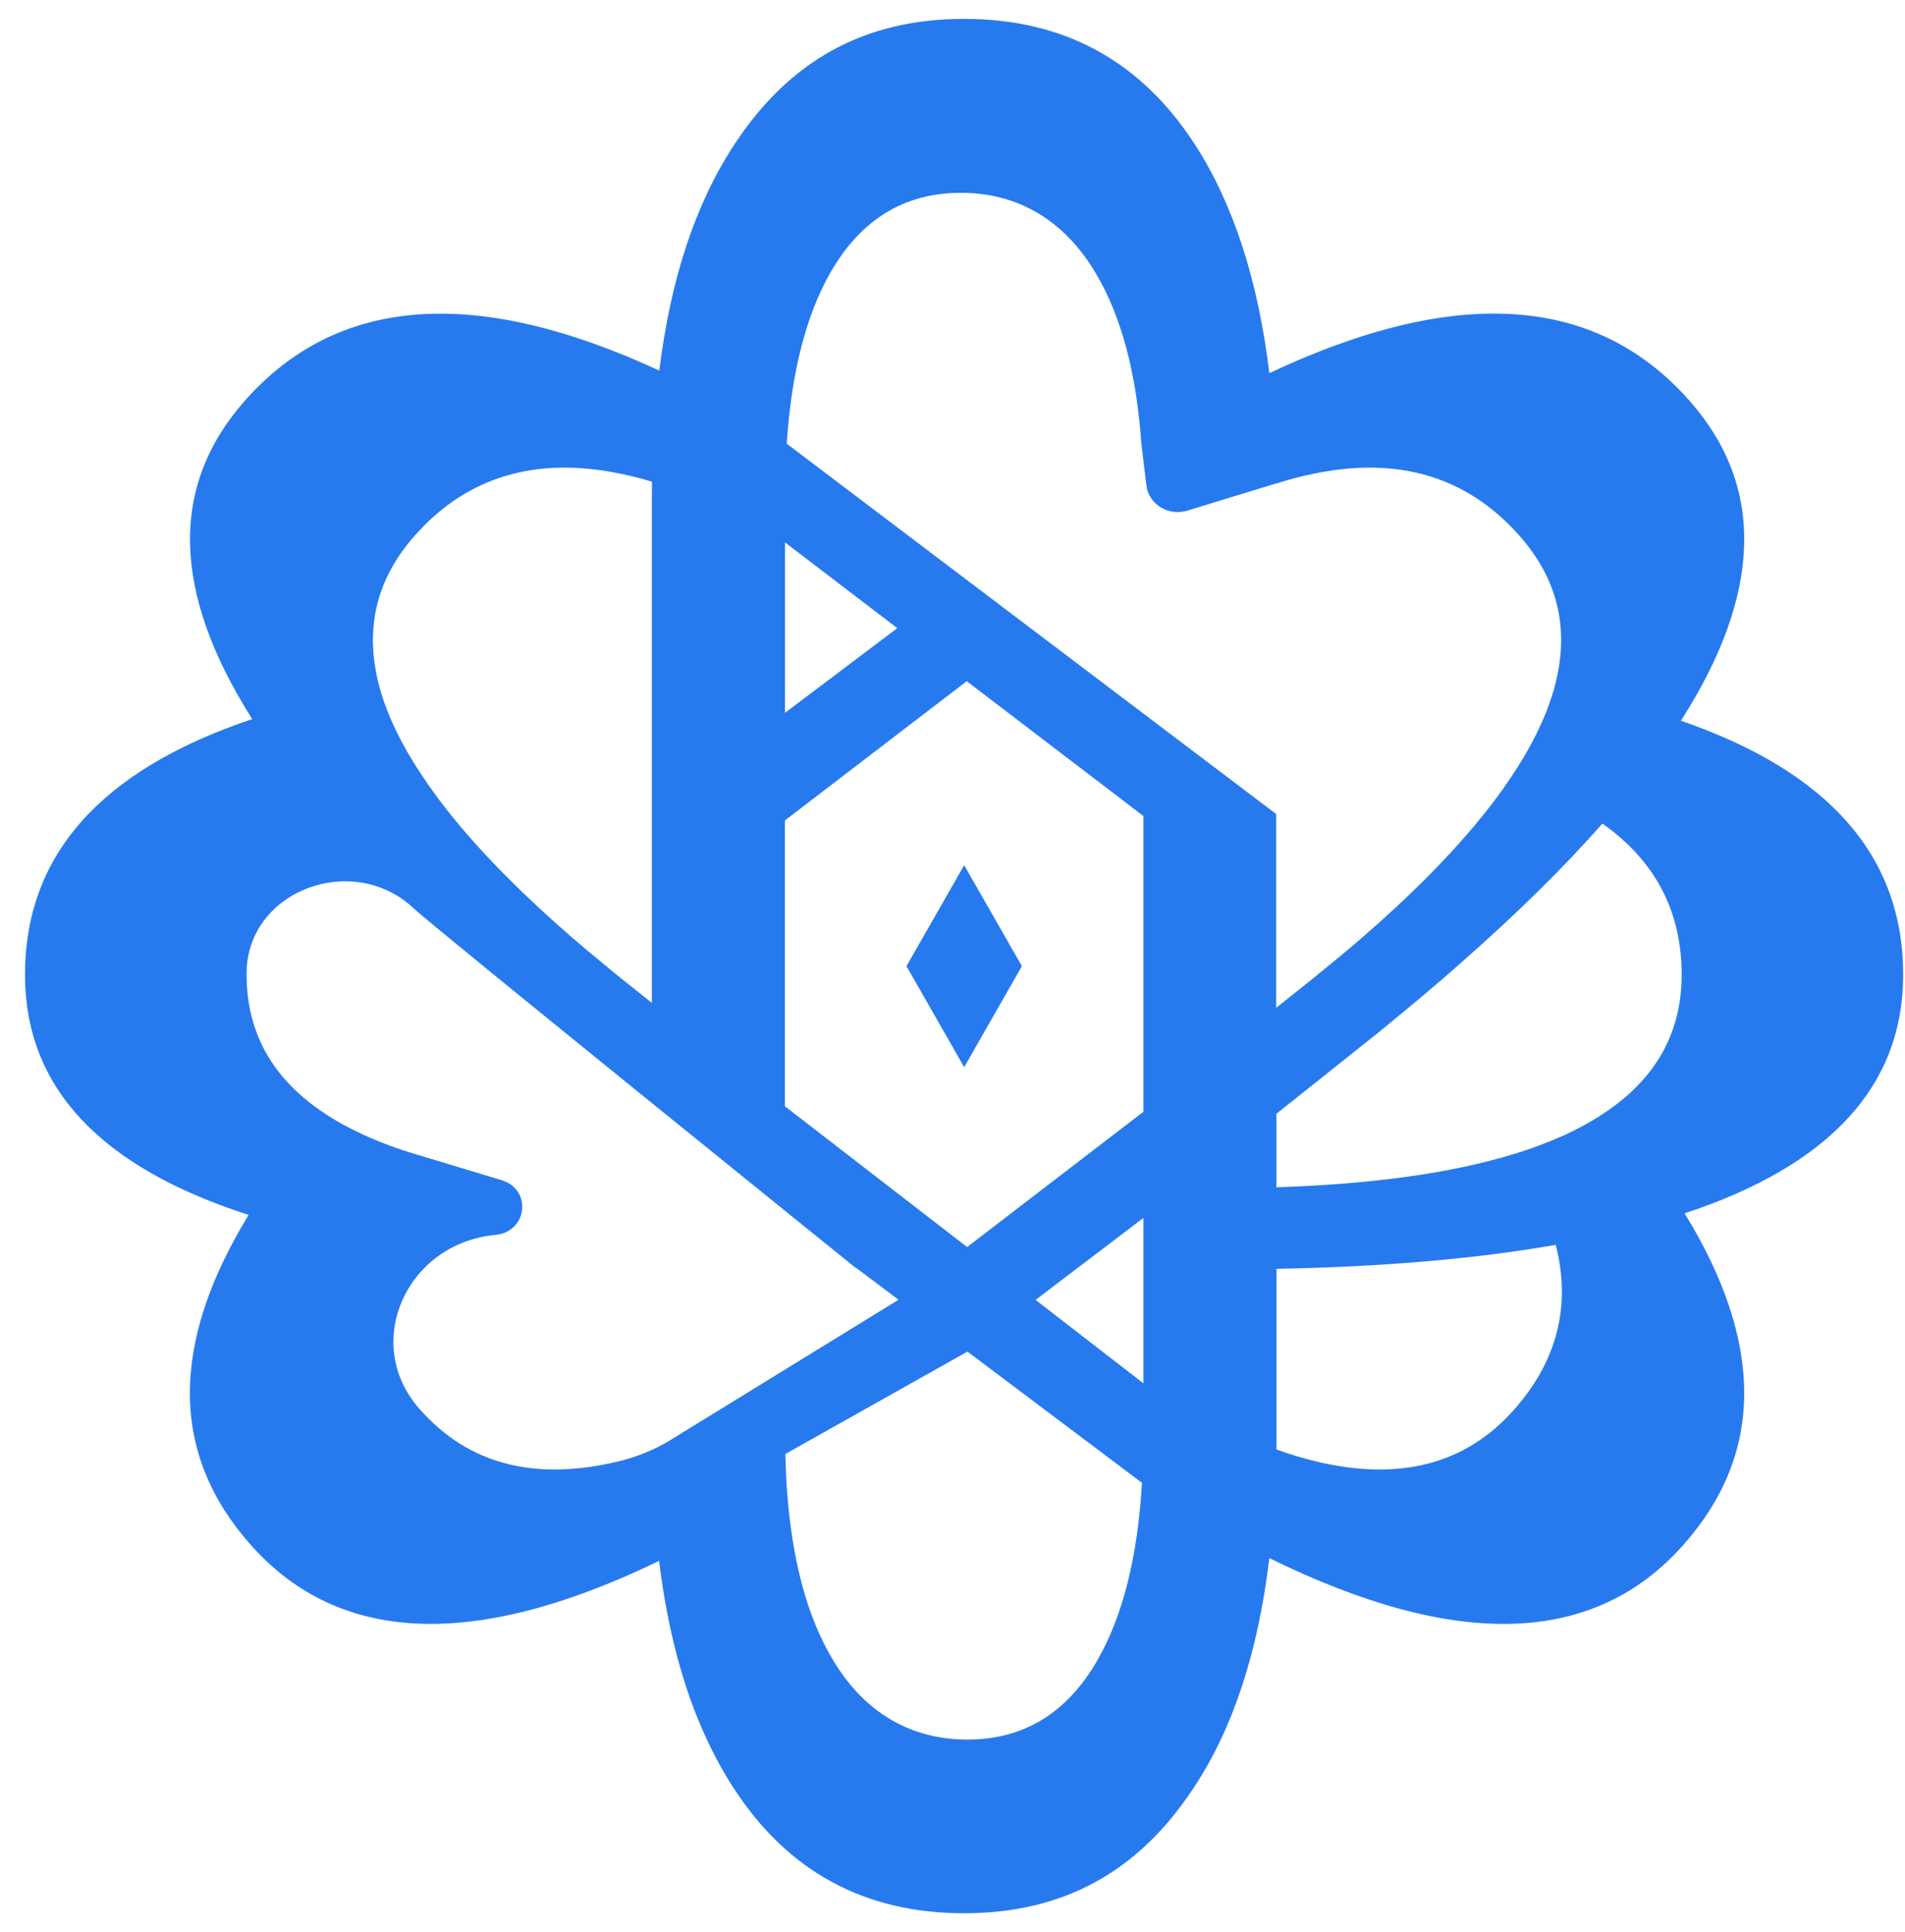 <svg width="71" height="72" viewBox="0 0 71 72" fill="none" xmlns="http://www.w3.org/2000/svg">
<path d="M35.932 0.704C39.655 0.704 42.523 2.269 44.544 5.398C45.969 7.609 46.891 10.446 47.308 13.905C54.246 10.64 59.465 10.977 62.958 14.921C65.791 18.121 65.687 22.106 62.649 26.858C68.172 28.76 70.932 31.915 70.932 36.321C70.931 40.45 68.22 43.419 62.789 45.214L62.784 45.21C65.761 50.057 65.748 54.174 62.745 57.563C59.417 61.326 54.277 61.487 47.308 58.061C46.891 61.557 45.956 64.411 44.491 66.618C42.445 69.734 39.651 71.295 35.932 71.295C32.212 71.295 29.34 69.73 27.324 66.601C25.903 64.406 24.982 61.594 24.564 58.165C17.708 61.487 12.633 61.281 9.34 57.563C6.346 54.187 6.324 50.09 9.266 45.272C3.708 43.485 0.932 40.5 0.932 36.321C0.932 31.87 3.752 28.691 9.4 26.796C6.402 22.07 6.311 18.112 9.131 14.925C12.59 11.022 17.738 10.648 24.573 13.81C24.995 10.372 25.934 7.564 27.372 5.381C29.419 2.264 32.208 0.704 35.932 0.704ZM29.27 54.182C29.284 54.627 29.297 55.064 29.327 55.48C29.514 58.123 30.079 60.244 31.035 61.841C32.217 63.83 33.955 64.823 36.054 64.823C38.152 64.823 39.769 63.838 40.907 61.858V61.853C41.846 60.218 42.402 58.02 42.562 55.257L36.058 50.366L29.27 54.182ZM15.444 33.871C13.168 31.701 9.217 33.183 9.191 36.243V36.321C9.191 38.478 10.152 40.195 12.072 41.471C12.511 41.768 13.002 42.036 13.541 42.283C14.175 42.575 14.879 42.835 15.648 43.057C16.365 43.271 17.5 43.617 18.699 43.979C19.837 44.325 19.659 45.906 18.469 46.017C15.145 46.33 13.485 50.04 15.614 52.478C15.632 52.494 15.645 52.515 15.662 52.532C17.465 54.565 19.921 55.204 23.04 54.459C23.753 54.29 24.43 54.009 25.043 53.63V53.627L33.481 48.439H33.489V48.434L31.917 47.252H31.899C31.863 47.223 16.143 34.537 15.444 33.871ZM57.983 46.388C55.024 46.907 51.552 47.208 47.576 47.282V53.466C47.576 53.651 47.577 53.836 47.572 54.013C48.081 54.199 48.572 54.343 49.05 54.459C52.165 55.204 54.629 54.566 56.428 52.532C58.04 50.712 58.561 48.661 57.983 46.388ZM38.596 48.439L42.614 51.547V45.387L38.596 48.439ZM29.253 30.573V41.224L36.045 46.47L42.614 41.43V30.408L36.031 25.384L29.253 30.573ZM59.722 30.688C58.266 32.347 56.492 34.085 54.42 35.905C53.655 36.588 52.843 37.267 51.991 37.967C51.613 38.284 51.227 38.598 50.827 38.911L47.572 41.504V44.243C51.157 44.127 54.099 43.715 56.41 43.007C57.11 42.797 57.749 42.55 58.331 42.287C58.922 42.011 59.461 41.71 59.935 41.377C61.764 40.112 62.676 38.425 62.676 36.321C62.676 33.953 61.685 32.076 59.722 30.688ZM38.086 36.003L35.935 39.767L33.784 36.003L35.935 32.241L38.086 36.003ZM35.81 7.185C33.715 7.185 32.094 8.169 30.956 10.145C30.044 11.743 29.496 13.872 29.322 16.528H29.314L47.563 30.334V37.556L48.768 36.596C49.054 36.366 49.332 36.139 49.605 35.913C50.466 35.213 51.253 34.525 51.978 33.854C53.812 32.158 55.241 30.552 56.258 29.049C56.697 28.403 57.058 27.781 57.345 27.175C57.592 26.657 57.783 26.154 57.922 25.66C58.521 23.511 58.092 21.612 56.628 19.961C54.681 17.759 52.109 16.989 48.924 17.66C48.485 17.75 48.024 17.87 47.563 18.022H47.537L44.257 19.027C43.549 19.245 42.815 18.792 42.727 18.096L42.541 16.552C42.358 13.901 41.789 11.767 40.829 10.165C39.647 8.177 37.904 7.185 35.81 7.185ZM23.161 17.66C19.976 16.989 17.404 17.759 15.457 19.961C14.002 21.6 13.567 23.49 14.149 25.623C14.284 26.125 14.484 26.644 14.736 27.175C15.019 27.764 15.367 28.365 15.788 28.987C16.805 30.51 18.251 32.129 20.106 33.846C20.832 34.522 21.623 35.209 22.48 35.909C22.753 36.139 23.031 36.366 23.317 36.592L24.295 37.371V18.537C24.295 18.343 24.296 18.145 24.3 17.952C23.909 17.832 23.53 17.734 23.161 17.66ZM29.258 26.562L33.442 23.408L29.258 20.212V26.562Z" fill="#277AEE"/>
</svg>
